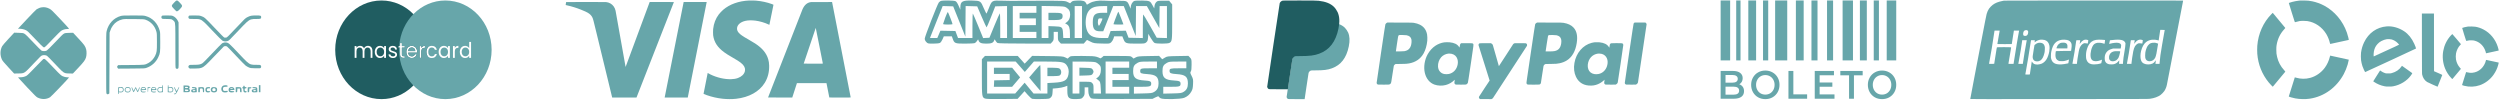 <svg xmlns="http://www.w3.org/2000/svg" width="2535" height="102" viewBox="0 0 2535 102" fill="none"><g clip-path="url(#clip0_34_25)"><path d="M122.348 16.231C115.357 18.16 109.961 23.952 108.159 31.457C107.652 33.577 107.643 34.419 107.643 64.1C107.643 90.869 107.69 94.618 108.027 94.982C108.722 95.72 109.463 95.803 110.186 95.225L110.862 94.685L110.993 63.909L111.124 33.133L111.725 31.364C112.541 28.946 113.067 27.902 114.465 25.919C116.689 22.764 120.18 20.498 124.103 19.65C125.895 19.262 127.631 19.214 136.086 19.313C145.142 19.42 146.099 19.476 147.544 19.986C153.109 21.952 157.182 26.508 158.683 32.445C159.059 33.963 159.134 35.498 159.134 42.622C159.134 52.053 159.012 52.907 157.257 56.644C155.915 59.509 153.1 62.522 150.482 63.897C146.765 65.857 147.122 65.816 132.746 65.93L119.786 66.034L119.26 66.742C118.604 67.635 118.603 67.948 119.279 68.866L119.823 69.604L133.29 69.516C146.578 69.429 146.765 69.42 148.548 68.788C153.982 66.862 158.148 63.078 160.532 57.91C162.428 53.794 162.484 53.307 162.484 42.622C162.484 34.262 162.428 32.922 162.015 31.361C159.96 23.64 154.733 18.175 147.544 16.221C145.649 15.708 144.71 15.668 134.894 15.682C125.257 15.696 124.112 15.746 122.348 16.231Z" fill="#67A6AA"></path><path d="M164.077 16.171C163.449 16.909 163.524 18.296 164.218 18.816C164.678 19.158 165.597 19.244 168.807 19.245C171.003 19.246 173.255 19.379 173.809 19.541C174.353 19.703 175.31 20.337 175.939 20.95C176.239 21.253 176.502 21.486 176.718 21.756C177.891 23.221 177.844 25.803 177.844 46.799C177.844 68.387 177.853 68.762 178.36 69.303C179.026 70.009 180.021 70.006 180.687 69.297C181.203 68.747 181.213 68.509 181.138 45.712L181.072 22.682L180.349 21.117C179.42 19.102 177.271 16.991 175.385 16.238C174.128 15.738 173.377 15.668 169.229 15.668C164.978 15.668 164.462 15.719 164.077 16.171Z" fill="#67A6AA"></path><path d="M176.382 2.826C173.52 5.868 173.529 5.942 176.541 9.155C178.718 11.48 178.897 11.606 179.704 11.44C180.314 11.315 181.13 10.645 182.557 9.101C185.297 6.137 185.286 5.845 182.424 2.802C179.525 -0.272 179.282 -0.271 176.382 2.826Z" fill="#67A6AA"></path><path d="M191.414 16.279C190.861 17.113 190.908 18.034 191.527 18.694C191.996 19.201 192.39 19.244 196.491 19.25C196.754 19.251 197.007 19.251 197.251 19.251C199.682 19.25 201.258 19.25 202.713 19.703C205.416 20.544 207.686 22.946 214.18 29.808C214.537 30.178 214.894 30.562 215.269 30.958C220.909 36.91 224.841 40.854 225.498 41.202C227.102 42.06 228.867 42.218 230.659 41.664C232.142 41.204 232.386 40.978 241.47 31.362L241.836 30.978C249.212 23.171 251.68 20.557 254.607 19.683C256.081 19.243 257.667 19.243 260.06 19.244H260.294C264.207 19.244 264.827 19.002 264.827 17.483C264.827 15.829 264.386 15.668 259.853 15.668C255.058 15.668 253.791 15.91 250.891 17.38C248.742 18.469 248.498 18.701 239.499 28.242C230.969 37.285 230.227 38.002 229.251 38.141C228.679 38.223 227.881 38.204 227.487 38.099C226.999 37.971 223.715 34.682 217.596 28.206C207.884 17.926 207.227 17.352 203.82 16.244C202.281 15.742 201.399 15.668 196.932 15.668C191.93 15.668 191.799 15.683 191.414 16.279Z" fill="#67A6AA"></path><path d="M227.074 43.186C226.539 43.327 225.723 43.642 225.263 43.888C224.813 44.133 220.308 48.7 215.269 54.037C209.085 60.586 205.735 63.943 204.946 64.363C202.854 65.486 201.446 65.719 196.782 65.723C192.709 65.726 192.315 65.77 191.687 66.296C190.767 67.073 190.776 68.239 191.715 69.035C192.409 69.615 192.587 69.63 197.336 69.502L197.608 69.495C200.545 69.417 202.422 69.367 204.149 68.786C207.189 67.757 209.751 65.062 216.827 57.587L217.212 57.187C222.176 51.943 226.53 47.449 226.877 47.2C227.665 46.642 229.261 46.614 230.19 47.142C230.575 47.359 234.666 51.577 239.274 56.515C243.891 61.454 248.339 65.986 249.155 66.588C249.972 67.189 251.426 68.008 252.383 68.407C253.988 69.082 254.467 69.142 258.971 69.244C263.325 69.342 263.879 69.304 264.33 68.873C264.977 68.249 264.968 66.974 264.311 66.276C263.842 65.776 263.447 65.726 259.994 65.723L259.656 65.722C257.423 65.722 255.94 65.721 254.551 65.31C251.773 64.486 249.437 62.006 242.38 54.546L241.854 53.992C232.226 43.813 231.738 43.385 229.214 43.074C228.566 42.995 227.609 43.046 227.074 43.186Z" fill="#67A6AA"></path><path d="M8.675 39.322C5.456 42.777 2.594 46.092 2.2 46.827C0.014 50.881 -0.071 56.052 1.984 60.465C2.538 61.652 4.058 63.479 8.516 68.291L14.324 74.569L18.716 74.48C18.97 74.475 19.214 74.471 19.439 74.467C21.212 74.436 22.385 74.415 23.465 74.078C25.614 73.409 27.425 71.498 32.821 65.802C33.177 65.424 33.553 65.03 33.947 64.619C41.407 56.752 41.736 56.441 43.049 56.109C44.57 55.727 46.39 55.91 47.619 56.571C48.051 56.801 51.767 60.557 55.887 64.918C56.122 65.173 56.356 65.422 56.591 65.663C62.146 71.552 63.939 73.449 66.059 74.099C67.073 74.407 68.152 74.434 69.757 74.474L69.766 74.474C69.86 74.476 69.963 74.479 70.057 74.481L70.179 74.484L73.895 74.582L79.31 68.848C85.072 62.739 86.432 60.897 87.249 58.085C87.887 55.879 87.934 52.153 87.352 50.03C86.451 46.775 85.579 45.539 79.713 39.235L74.13 33.22L70.17 33.318C66.716 33.403 66.041 33.496 64.933 34.039C63.948 34.519 61.883 36.531 56.028 42.717C51.279 47.731 48.014 50.968 47.366 51.295C45.987 51.994 43.322 52.006 42.073 51.317C41.576 51.042 37.804 47.253 33.684 42.897C28.016 36.902 25.858 34.789 24.778 34.201C23.427 33.46 23.155 33.417 18.904 33.278L14.437 33.133L8.675 39.322Z" fill="#67A6AA"></path><path d="M42.337 7.419C40.704 7.65 38.696 8.423 37.11 9.433C36.51 9.816 32.005 14.408 27.107 19.637L18.201 29.144L19.618 29.146C21.927 29.15 24.273 29.664 26.206 30.589C27.867 31.388 28.599 32.081 35.628 39.497C39.813 43.919 43.548 47.662 43.923 47.812C44.299 47.963 44.88 48.017 45.209 47.931C45.547 47.845 49.131 44.278 53.176 40.003C57.221 35.728 61.115 31.841 61.819 31.365C63.621 30.162 66.042 29.419 68.172 29.419C69.439 29.419 69.955 29.318 69.955 29.071C69.955 28.88 65.976 24.51 61.115 19.362C53.382 11.175 52.05 9.876 50.464 9.009C47.733 7.508 45.199 7.013 42.337 7.419Z" fill="#67A6AA"></path><path fill-rule="evenodd" clip-rule="evenodd" d="M164.425 87.387V88.418L163.037 88.326C161.329 88.212 160.231 88.752 159.771 89.941C159.33 91.085 159.696 92.598 160.578 93.301C161.169 93.769 161.507 93.811 163.224 93.639L165.195 93.442V89.899C165.195 86.933 165.139 86.356 164.81 86.356C164.538 86.356 164.425 86.653 164.425 87.387ZM170.103 89.909V93.463L171.764 93.653C173.988 93.906 175.283 93.291 175.621 91.825C175.912 90.579 175.677 89.565 174.936 88.811C174.429 88.295 174.157 88.243 172.618 88.375L170.872 88.524V87.44C170.872 86.659 170.769 86.356 170.488 86.356C170.169 86.356 170.103 86.934 170.103 89.909ZM226.934 86.627C224.39 87.268 223.518 91.006 225.46 92.945C226.192 93.683 227.9 93.938 229.73 93.581C230.734 93.384 230.884 93.263 230.884 92.674C230.884 92.072 230.8 92.009 230.115 92.127C229.683 92.201 228.773 92.262 228.088 92.263C226.577 92.264 226.108 91.74 226.108 90.032C226.108 88.432 226.718 88.006 229.007 88.006C230.678 88.006 230.762 87.976 230.762 87.353C230.762 86.841 230.584 86.662 229.955 86.527C228.961 86.316 228.05 86.346 226.934 86.627ZM262.509 93.507H263.278H264.057V89.931V86.356H263.278H262.509V89.931V93.507ZM186.103 90.069V93.507H188.787C190.992 93.507 191.574 93.418 192.043 93.009C192.794 92.365 192.813 91.088 192.081 90.458C191.602 90.051 191.583 89.945 191.921 89.651C192.315 89.297 192.428 88.082 192.099 87.566C191.677 86.889 190.664 86.63 188.449 86.63H186.103V90.069ZM246.762 87.593C246.762 88.097 246.622 88.281 246.246 88.281C245.871 88.281 245.73 88.464 245.73 88.969C245.73 89.473 245.871 89.656 246.246 89.656C246.697 89.656 246.762 89.84 246.762 91.169C246.762 92.315 246.884 92.815 247.278 93.232C248.114 94.126 250.112 93.912 250.112 92.927C250.112 92.519 249.925 92.407 249.24 92.407C248.273 92.407 248.048 92.077 248.048 90.613C248.048 89.744 248.114 89.684 249.024 89.604C249.793 89.536 249.99 89.406 249.99 88.969C249.99 88.531 249.793 88.401 249.024 88.333C248.189 88.26 248.048 88.153 248.048 87.577C248.048 87.044 247.917 86.906 247.41 86.906C246.894 86.906 246.762 87.043 246.762 87.593ZM190.626 88.693C190.626 89.17 190.42 89.254 189.134 89.326C187.689 89.406 187.651 89.39 187.651 88.693C187.651 87.997 187.689 87.981 189.134 88.061C190.42 88.132 190.626 88.217 190.626 88.693ZM119.879 88.533C119.822 88.596 119.766 90.174 119.766 92.04C119.766 94.872 119.832 95.432 120.16 95.432C120.423 95.432 120.545 95.144 120.545 94.489V93.547L121.896 93.681C123.754 93.865 124.974 93.198 125.293 91.825C125.584 90.577 125.35 89.56 124.608 88.823C124.102 88.326 123.764 88.262 122.009 88.335C120.902 88.381 119.944 88.47 119.879 88.533ZM127.236 89.085C125.725 90.689 126.513 93.334 128.597 93.687C129.929 93.914 131.299 93.586 131.9 92.892C132.416 92.302 132.604 90.506 132.256 89.531C132.003 88.816 130.736 88.281 129.31 88.281C128.193 88.281 127.874 88.405 127.236 89.085ZM133.392 88.435C133.129 88.711 135.081 93.507 135.447 93.507C135.644 93.507 136.198 92.61 136.676 91.513L137.549 89.519L138.403 91.517C138.966 92.83 139.388 93.49 139.632 93.44C140.027 93.364 141.659 89.641 141.688 88.762C141.725 87.795 141.237 88.32 140.665 89.862C140.618 89.983 140.58 90.098 140.533 90.208C140.064 91.48 139.848 92.079 139.623 92.079C139.426 92.08 139.22 91.61 138.844 90.722L138.835 90.706L138.825 90.69C138.797 90.613 138.76 90.533 138.732 90.45C138.253 89.338 137.737 88.383 137.587 88.329C137.436 88.276 136.949 89.109 136.508 90.182C136.057 91.254 135.607 92.132 135.503 92.132C135.4 92.132 135.062 91.393 134.743 90.49C134.18 88.896 133.673 88.129 133.392 88.435ZM143.827 88.569C143.039 88.905 142.401 90.559 142.626 91.679C142.851 92.813 143.396 93.434 144.343 93.657C145.422 93.909 147.9 93.545 147.9 93.134C147.9 92.895 147.403 92.832 146.126 92.908C144.578 93.001 144.278 92.939 143.799 92.436C143.499 92.117 143.255 91.733 143.255 91.582C143.255 91.418 144.249 91.306 145.713 91.306C147.966 91.306 148.163 91.264 148.163 90.769C148.163 89.881 147.628 88.91 146.961 88.586C146.211 88.223 144.653 88.215 143.827 88.569ZM149.711 90.963C149.711 92.477 149.814 93.507 149.964 93.507C150.115 93.507 150.227 92.646 150.227 91.473C150.227 89.266 150.33 89.106 151.794 89.106C152.292 89.106 152.545 88.965 152.545 88.701C152.545 88.386 152.235 88.31 151.128 88.357L149.711 88.418V90.963ZM153.85 89.052C153.211 89.731 153.071 90.113 153.071 91.079C153.08 92.359 153.38 92.956 154.272 93.462C155.257 94.017 158.232 93.76 158.232 93.12C158.232 92.899 157.688 92.834 156.468 92.907C155.069 92.991 154.619 92.918 154.272 92.553C153.333 91.549 153.699 91.306 156.167 91.306H158.485V90.512C158.485 89.164 157.744 88.489 156.092 88.343C154.741 88.224 154.581 88.274 153.85 89.052ZM176.465 88.463C176.372 88.563 176.822 89.691 177.46 90.969C178.098 92.248 178.624 93.446 178.624 93.633C178.624 94.195 177.723 94.882 176.982 94.882C176.184 94.882 176.071 95.318 176.813 95.568C177.92 95.944 178.689 95.132 180.219 91.994C181.711 88.937 181.927 88.281 181.458 88.281C181.317 88.281 180.763 89.209 180.238 90.344C179.712 91.478 179.215 92.406 179.14 92.404C179.065 92.403 178.539 91.475 177.976 90.341C176.953 88.302 176.803 88.109 176.465 88.463ZM194.624 88.831C194.624 89.294 194.793 89.382 195.722 89.385C197.186 89.39 197.974 89.64 197.974 90.101C197.974 90.385 197.561 90.481 196.341 90.481C194.22 90.481 193.451 91.254 194.014 92.818C194.277 93.563 195.328 93.801 197.486 93.609L199.522 93.428V91.473C199.522 90.398 199.438 89.382 199.325 89.216C198.931 88.585 197.955 88.281 196.313 88.281C194.793 88.281 194.624 88.337 194.624 88.831ZM201.193 88.525C201.127 88.593 201.071 89.741 201.071 91.077V93.507H201.85H202.628V91.748C202.628 89.823 202.75 89.656 204.271 89.656C205.444 89.656 205.725 90.089 205.725 91.912C205.725 93.43 205.753 93.507 206.363 93.507C207.001 93.507 207.011 93.461 207.011 91.444C207.011 88.523 206.739 88.269 203.642 88.345C202.356 88.376 201.258 88.457 201.193 88.525ZM209.46 88.613C208.597 89.142 208.315 89.736 208.306 91.07C208.296 92.713 208.878 93.494 210.239 93.688C211.581 93.878 213.054 93.465 213.158 92.871C213.233 92.476 213.007 92.407 211.675 92.407C210.23 92.407 210.079 92.349 209.854 91.719C209.31 90.207 210.436 89.2 212.238 89.574C212.867 89.703 212.951 89.638 212.951 89.001C212.951 88.307 212.895 88.281 211.468 88.289C210.652 88.294 209.751 88.439 209.46 88.613ZM215.109 88.539C214.349 88.886 213.721 89.904 213.721 90.799C213.721 92.941 215.091 93.963 217.596 93.69C219.407 93.492 220.177 92.668 220.177 90.927C220.177 89.188 219.36 88.467 217.268 88.365C216.376 88.322 215.41 88.4 215.109 88.539ZM232.545 89.085C231.945 89.729 231.794 90.129 231.794 91.096C231.794 93.232 233.043 94.001 235.933 93.643C237.19 93.487 237.472 93.361 237.472 92.941C237.472 92.493 237.219 92.42 235.473 92.349C233.812 92.283 233.456 92.188 233.39 91.788C233.315 91.359 233.549 91.306 235.511 91.306C237.716 91.306 237.725 91.304 237.725 90.598C237.725 90.181 237.416 89.557 236.975 89.085C236.318 88.386 236.027 88.281 234.76 88.281C233.493 88.281 233.202 88.386 232.545 89.085ZM239.02 90.961V93.507H239.78C240.541 93.507 240.541 93.505 240.616 91.65L240.7 89.794H241.986H243.281L243.356 91.65C243.431 93.505 243.431 93.507 244.191 93.507H244.951V91.569C244.951 89.886 244.876 89.544 244.332 88.965C243.75 88.349 243.534 88.304 241.357 88.357L239.02 88.415V90.961ZM251.267 88.52C251.201 88.59 251.145 89.741 251.145 91.077V93.507H251.914C252.674 93.507 252.674 93.505 252.749 91.65L252.824 89.794L253.857 89.656C254.673 89.547 254.889 89.404 254.889 88.969C254.889 88.474 254.72 88.417 253.144 88.406C252.177 88.399 251.332 88.45 251.267 88.52ZM256.053 88.831C256.053 89.294 256.231 89.382 257.151 89.385C258.624 89.39 259.412 89.64 259.412 90.101C259.412 90.385 258.99 90.481 257.77 90.481C255.649 90.481 254.88 91.254 255.443 92.818C255.715 93.563 256.756 93.801 258.924 93.609L260.961 93.428L260.951 91.473C260.951 90.398 260.867 89.382 260.763 89.216C260.36 88.585 259.384 88.281 257.751 88.281C256.222 88.281 256.053 88.337 256.053 88.831ZM147.168 89.72C147.571 90.397 147.365 90.481 145.291 90.481H143.198L143.583 89.862C144.212 88.847 146.596 88.752 147.168 89.72ZM157.387 89.452C157.566 89.601 157.716 89.894 157.716 90.102C157.716 90.391 157.247 90.481 155.773 90.481C154.713 90.481 153.84 90.389 153.84 90.275C153.868 89.136 156.336 88.563 157.387 89.452ZM124.205 89.561C124.843 90.183 124.815 91.705 124.149 92.42C123.707 92.881 123.351 92.969 122.14 92.901L120.676 92.819L120.592 91.195C120.536 90.081 120.62 89.498 120.855 89.342C121.465 88.929 123.698 89.075 124.205 89.561ZM131.046 89.322C131.609 89.706 131.909 90.974 131.618 91.782C131.262 92.774 130.961 92.947 129.573 92.953C127.987 92.958 127.255 92.377 127.255 91.106C127.255 89.646 127.846 89.105 129.422 89.11C130.145 89.113 130.877 89.208 131.046 89.322ZM164.425 90.862C164.425 92.835 164.303 92.946 162.183 92.953C160.944 92.957 160.296 92.272 160.296 90.97C160.296 89.685 161.094 89.106 162.877 89.106H164.425V90.862ZM174.532 89.561C175.18 90.183 175.152 91.705 174.476 92.42C174.044 92.881 173.678 92.969 172.477 92.901L171.004 92.819L170.929 91.195C170.872 90.081 170.957 89.498 171.182 89.342C171.792 88.929 174.025 89.075 174.532 89.561ZM218.056 89.809C218.685 90.281 218.835 91.529 218.319 92.077C218.15 92.258 217.531 92.407 216.949 92.407C215.71 92.407 215.269 92.035 215.269 90.992C215.269 90.158 216.076 89.381 216.949 89.381C217.24 89.381 217.737 89.574 218.056 89.809ZM235.773 89.548C236.609 89.892 236.13 90.206 234.76 90.206C233.446 90.206 232.902 89.89 233.662 89.563C234.131 89.362 235.295 89.354 235.773 89.548ZM190.964 91.411C191.095 92.135 190.579 92.397 189.012 92.403C187.67 92.407 187.651 92.397 187.651 91.568V90.73L189.265 90.812C190.598 90.88 190.889 90.982 190.964 91.411ZM197.664 91.483C198.443 91.704 198.265 92.181 197.317 92.464C196.36 92.747 195.393 92.517 195.393 92.009C195.393 91.44 196.566 91.169 197.664 91.483ZM259.093 91.483C259.872 91.704 259.703 92.181 258.746 92.464C257.798 92.746 256.832 92.517 256.832 92.012C256.832 91.385 257.892 91.138 259.093 91.483Z" fill="#67A6AA"></path><path d="M43.886 59.87C43.67 59.953 40.066 63.629 35.881 68.04C30.635 73.568 27.857 76.289 26.956 76.799C25.08 77.855 22.931 78.38 20.472 78.38C19.29 78.38 18.332 78.477 18.332 78.595C18.332 78.713 22.424 83.151 27.426 88.457C34.895 96.372 36.791 98.239 37.983 98.849C42.196 101.007 46.982 100.911 50.783 98.594C51.928 97.889 69.955 79.091 69.955 78.591C69.955 78.475 69.279 78.38 68.463 78.38C67.637 78.38 66.295 78.195 65.488 77.97C62.372 77.106 61.715 76.554 53.823 68.191C49.704 63.83 46.006 60.13 45.612 59.969C44.824 59.654 44.486 59.635 43.886 59.87Z" fill="#67A6AA"></path><path fill-rule="evenodd" clip-rule="evenodd" d="M433.705 48.378C433.451 48.689 433.235 49.035 433.038 49.417C432.579 50.334 432.344 51.41 432.344 52.647C432.344 53.898 432.579 54.989 433.038 55.92C433.151 56.142 433.273 56.353 433.404 56.551C430.599 81.312 410.817 100.5 386.821 100.5C360.912 100.5 339.9 78.114 339.9 50.5C339.9 22.886 360.912 0.5 386.821 0.5C412.074 0.5 432.663 21.748 433.705 48.378ZM407.523 55.375V48.326H410.451V46.69H407.523V43.678H405.655V46.69H404.201V48.326H405.655V55.375C405.655 56.539 405.918 57.375 406.434 57.884C406.95 58.393 407.729 58.648 408.771 58.648H410.451V56.968H409.071C408.499 56.968 408.095 56.851 407.87 56.619C407.635 56.371 407.523 55.957 407.523 55.375ZM375.438 47.061C374.753 46.668 373.974 46.471 373.102 46.471C372.219 46.471 371.412 46.704 370.69 47.17C369.967 47.635 369.442 48.29 369.132 49.134C368.775 48.261 368.241 47.599 367.518 47.148C366.795 46.697 365.96 46.471 365.012 46.471C364.262 46.471 363.577 46.639 362.948 46.973C362.338 47.308 361.841 47.788 361.475 48.414V46.69H359.607V58.648H361.475V52.058C361.475 50.807 361.756 49.854 362.338 49.199C362.91 48.53 363.68 48.195 364.646 48.195C365.585 48.195 366.336 48.516 366.88 49.156C367.443 49.781 367.715 50.69 367.715 51.883V58.648H369.564V52.058C369.564 50.807 369.845 49.854 370.418 49.199C370.999 48.53 371.769 48.195 372.736 48.195C373.674 48.195 374.425 48.516 374.969 49.156C375.532 49.781 375.804 50.69 375.804 51.883V58.648H377.653V51.6C377.653 50.494 377.456 49.556 377.052 48.785C376.658 48.014 376.123 47.439 375.438 47.061ZM380.712 49.417C380.243 50.334 380.008 51.403 380.008 52.625C380.008 53.833 380.243 54.909 380.712 55.855C381.172 56.8 381.81 57.535 382.608 58.059C383.415 58.583 384.316 58.844 385.32 58.844C386.286 58.844 387.131 58.619 387.854 58.168C388.595 57.702 389.149 57.12 389.515 56.422V58.648H391.401V46.69H389.515V48.872C389.158 48.188 388.623 47.621 387.891 47.17C387.169 46.719 386.314 46.493 385.339 46.493C384.334 46.493 383.434 46.748 382.608 47.257C381.81 47.766 381.172 48.486 380.712 49.417ZM388.998 50.29C389.346 50.959 389.515 51.745 389.515 52.647C389.515 53.549 389.346 54.342 388.998 55.026C388.661 55.695 388.191 56.211 387.61 56.575C387.037 56.924 386.399 57.099 385.705 57.099C385.01 57.099 384.372 56.924 383.799 56.575C383.227 56.211 382.767 55.695 382.429 55.026C382.082 54.342 381.913 53.542 381.913 52.625C381.913 51.723 382.082 50.938 382.429 50.269C382.767 49.599 383.227 49.09 383.799 48.741C384.372 48.392 385.01 48.217 385.705 48.217C386.399 48.217 387.037 48.399 387.61 48.763C388.191 49.112 388.661 49.621 388.998 50.29ZM398.523 58.844C397.66 58.844 396.891 58.692 396.205 58.386C395.52 58.066 394.985 57.63 394.591 57.077C394.188 56.51 393.972 55.862 393.934 55.135H395.858C395.915 55.731 396.168 56.218 396.637 56.597C397.116 56.975 397.735 57.164 398.495 57.164C399.208 57.164 399.771 56.997 400.175 56.662C400.588 56.328 400.794 55.906 400.794 55.397C400.794 54.873 400.569 54.487 400.137 54.24C399.696 53.978 399.021 53.724 398.11 53.476C397.275 53.243 396.59 53.011 396.065 52.778C395.539 52.531 395.089 52.174 394.713 51.709C394.338 51.229 394.16 50.603 394.16 49.832C394.16 49.221 394.329 48.661 394.666 48.152C395.014 47.643 395.492 47.243 396.121 46.952C396.75 46.646 397.472 46.493 398.27 46.493C399.518 46.493 400.522 46.828 401.282 47.497C402.052 48.166 402.455 49.083 402.512 50.247H400.644C400.607 49.621 400.372 49.119 399.931 48.741C399.509 48.363 398.936 48.174 398.214 48.174C397.547 48.174 397.012 48.326 396.618 48.632C396.215 48.937 396.018 49.337 396.018 49.832C396.018 50.225 396.14 50.552 396.365 50.814C396.618 51.061 396.919 51.265 397.266 51.425C397.641 51.571 398.148 51.738 398.786 51.927C399.593 52.16 400.25 52.392 400.747 52.625C401.254 52.843 401.686 53.178 402.042 53.629C402.408 54.08 402.605 54.669 402.615 55.397C402.615 56.051 402.446 56.64 402.099 57.164C401.761 57.688 401.273 58.102 400.644 58.408C400.034 58.699 399.321 58.844 398.523 58.844ZM422.941 52.211C422.941 52.589 422.922 52.989 422.885 53.411H413.913C413.979 54.589 414.354 55.513 415.039 56.182C415.734 56.837 416.579 57.164 417.554 57.164C418.362 57.164 419.028 56.968 419.563 56.575C420.107 56.168 420.492 55.629 420.708 54.96H422.716C422.415 56.109 421.815 57.048 420.914 57.775C420.013 58.488 418.896 58.844 417.554 58.844C416.494 58.844 415.537 58.59 414.692 58.081C413.857 57.572 413.2 56.851 412.722 55.92C412.243 54.975 412.008 53.884 412.008 52.647C412.008 51.41 412.243 50.327 412.703 49.396C413.172 48.465 413.819 47.752 414.645 47.257C415.499 46.748 416.466 46.493 417.554 46.493C418.624 46.493 419.563 46.741 420.379 47.235C421.205 47.73 421.834 48.414 422.265 49.286C422.716 50.145 422.941 51.12 422.941 52.211ZM421.017 51.796C421.017 51.039 420.858 50.392 420.548 49.854C420.229 49.301 419.807 48.886 419.253 48.61C418.727 48.319 418.127 48.174 417.479 48.174C416.532 48.174 415.725 48.494 415.058 49.134C414.401 49.774 414.026 50.661 413.932 51.796H421.017ZM428.656 47.039C428.055 47.417 427.596 47.948 427.267 48.632V46.69H425.4V58.648H427.267V52.145C427.267 49.73 428.309 48.523 430.401 48.523H430.889V46.471C430.017 46.471 429.275 46.661 428.656 47.039Z" fill="#205D61"></path><path fill-rule="evenodd" clip-rule="evenodd" d="M404.697 48.326C404.669 49.047 404.66 49.772 404.66 50.5C404.66 78.114 425.662 100.5 451.581 100.5C477.49 100.5 498.502 78.114 498.502 50.5C498.502 22.886 477.49 0.5 451.581 0.5C426.863 0.5 406.621 20.856 404.791 46.69H405.654V43.678H407.512V46.69H410.45V48.326H407.512V55.375C407.512 55.957 407.634 56.371 407.869 56.619C408.094 56.851 408.498 56.968 409.07 56.968H410.45V58.648H408.77C407.728 58.648 406.949 58.393 406.433 57.884C405.917 57.375 405.654 56.539 405.654 55.375V48.326H404.697ZM466.961 49.417C466.492 50.334 466.257 51.403 466.257 52.625C466.257 53.833 466.492 54.909 466.961 55.855C467.421 56.8 468.059 57.535 468.866 58.059C469.683 58.583 470.593 58.844 471.588 58.844C472.554 58.844 473.399 58.619 474.121 58.168C474.844 57.702 475.398 57.113 475.764 56.4V58.648H477.65V42.5H475.764V48.828C475.369 48.13 474.797 47.57 474.046 47.148C473.296 46.712 472.479 46.493 471.606 46.493C470.593 46.493 469.683 46.748 468.866 47.257C468.059 47.766 467.421 48.486 466.961 49.417ZM475.248 50.29C475.595 50.959 475.764 51.745 475.764 52.647C475.764 53.549 475.595 54.342 475.248 55.026C474.91 55.695 474.45 56.211 473.859 56.575C473.286 56.924 472.648 57.099 471.954 57.099C471.259 57.099 470.621 56.924 470.049 56.575C469.476 56.211 469.016 55.695 468.679 55.026C468.341 54.342 468.162 53.542 468.162 52.625C468.162 51.723 468.341 50.938 468.679 50.269C469.016 49.599 469.476 49.09 470.049 48.741C470.621 48.392 471.259 48.217 471.954 48.217C472.648 48.217 473.286 48.399 473.859 48.763C474.45 49.112 474.91 49.621 475.248 50.29ZM422.94 52.211C422.94 52.589 422.921 52.989 422.884 53.411H413.913C413.978 54.589 414.354 55.513 415.039 56.182C415.733 56.837 416.578 57.164 417.554 57.164C418.361 57.164 419.027 56.968 419.562 56.575C420.106 56.168 420.491 55.629 420.707 54.96H422.715C422.415 56.109 421.814 57.048 420.913 57.775C420.012 58.488 418.896 58.844 417.554 58.844C416.493 58.844 415.536 58.59 414.691 58.081C413.856 57.572 413.199 56.851 412.721 55.92C412.242 54.975 412.008 53.884 412.008 52.647C412.008 51.41 412.242 50.327 412.702 49.396C413.171 48.465 413.819 47.752 414.644 47.257C415.498 46.748 416.465 46.493 417.554 46.493C418.623 46.493 419.562 46.741 420.378 47.235C421.204 47.73 421.833 48.414 422.264 49.286C422.715 50.145 422.94 51.12 422.94 52.211ZM421.016 51.796C421.016 51.039 420.857 50.392 420.547 49.854C420.228 49.301 419.806 48.886 419.252 48.61C418.727 48.319 418.126 48.174 417.478 48.174C416.531 48.174 415.724 48.494 415.057 49.134C414.4 49.774 414.025 50.661 413.931 51.796H421.016ZM428.655 47.039C428.054 47.417 427.595 47.948 427.266 48.632V46.69H425.399V58.648H427.266V52.145C427.266 49.73 428.308 48.523 430.4 48.523H430.888V46.471C430.016 46.471 429.274 46.661 428.655 47.039ZM432.343 52.647C432.343 51.41 432.578 50.334 433.037 49.417C433.507 48.486 434.145 47.766 434.971 47.257C435.796 46.748 436.744 46.493 437.814 46.493C439.193 46.493 440.329 46.85 441.211 47.563C442.112 48.276 442.703 49.265 442.994 50.53H440.986C440.798 49.803 440.423 49.228 439.86 48.806C439.315 48.385 438.63 48.174 437.814 48.174C436.744 48.174 435.89 48.566 435.233 49.352C434.576 50.123 434.248 51.221 434.248 52.647C434.248 54.087 434.576 55.2 435.233 55.986C435.89 56.771 436.744 57.164 437.814 57.164C438.63 57.164 439.315 56.961 439.86 56.553C440.404 56.146 440.779 55.564 440.986 54.807H442.994C442.694 56.029 442.093 57.011 441.192 57.753C440.291 58.481 439.165 58.844 437.814 58.844C436.744 58.844 435.796 58.59 434.971 58.081C434.145 57.572 433.507 56.851 433.037 55.92C432.578 54.989 432.343 53.898 432.343 52.647ZM445.481 49.417C445.012 50.334 444.786 51.403 444.786 52.625C444.786 53.833 445.012 54.909 445.481 55.855C445.941 56.8 446.579 57.535 447.386 58.059C448.193 58.583 449.094 58.844 450.088 58.844C451.055 58.844 451.9 58.619 452.622 58.168C453.364 57.702 453.917 57.12 454.283 56.422V58.648H456.169V46.69H454.283V48.872C453.927 48.188 453.392 47.621 452.669 47.17C451.947 46.719 451.093 46.493 450.107 46.493C449.113 46.493 448.202 46.748 447.386 47.257C446.579 47.766 445.941 48.486 445.481 49.417ZM453.777 50.29C454.114 50.959 454.283 51.745 454.283 52.647C454.283 53.549 454.114 54.342 453.777 55.026C453.429 55.695 452.969 56.211 452.378 56.575C451.806 56.924 451.177 57.099 450.473 57.099C449.779 57.099 449.15 56.924 448.568 56.575C447.996 56.211 447.545 55.695 447.198 55.026C446.86 54.342 446.691 53.542 446.691 52.625C446.691 51.723 446.86 50.938 447.198 50.269C447.545 49.599 447.996 49.09 448.568 48.741C449.15 48.392 449.779 48.217 450.473 48.217C451.177 48.217 451.806 48.399 452.378 48.763C452.969 49.112 453.429 49.621 453.777 50.29ZM461.181 48.632C461.509 47.948 461.978 47.417 462.579 47.039C463.189 46.661 463.93 46.471 464.803 46.471V48.523H464.315C462.222 48.523 461.181 49.73 461.181 52.145V58.648H459.323V46.69H461.181V48.632Z" fill="#67A6AA"></path><path fill-rule="evenodd" clip-rule="evenodd" d="M759.736 0.511C749.126 0.989 739.986 4.24 733.326 9.904C732.076 10.965 729.697 13.481 728.777 14.716C725.607 18.961 723.786 23.715 723.126 29.461C722.986 30.626 722.986 34.725 723.126 35.752C724.046 42.654 727.506 47.997 734.306 52.98C736.576 54.639 738.367 55.762 743.507 58.75C745.427 59.864 747.457 61.069 748.027 61.429C752.497 64.26 754.616 66.502 755.306 69.124C755.546 70.009 755.546 71.369 755.306 72.31C754.556 75.283 751.986 77.755 748.216 79.121C746.146 79.868 743.956 80.239 741.216 80.305C734.596 80.464 726.906 78.68 720.326 75.463C719.346 74.986 717.926 74.206 717.726 74.042C717.666 73.998 717.606 73.982 717.586 74.007C717.486 74.101 713.347 95.089 713.397 95.147C713.517 95.257 715.246 95.957 716.726 96.487C721.676 98.255 727.366 99.548 732.716 100.12C737.316 100.612 742.166 100.627 746.416 100.161C759.526 98.729 769.986 92.889 775.476 83.951C778.586 78.875 780.076 73.071 779.926 66.591C779.866 64.002 779.586 62.103 778.946 59.965C777.106 53.841 773.016 48.91 765.866 44.189C764.226 43.112 762.286 41.948 758.936 40.039C755.136 37.88 753.716 37.011 752.236 35.956C750.786 34.927 750.006 34.26 749.236 33.407C747.906 31.916 747.336 30.574 747.336 28.971C747.336 25.42 750.596 22.378 755.686 21.181C758.446 20.53 762.207 20.438 766.017 20.929C770.377 21.491 775.396 22.949 779.196 24.759C779.706 25.007 780.137 25.2 780.147 25.188C780.157 25.176 781.086 20.646 782.206 15.121C783.316 9.596 784.257 5.011 784.277 4.932C784.337 4.758 784.107 4.646 782.517 4.06C777.907 2.362 772.206 1.128 767.046 0.708C766.456 0.66 765.777 0.603 765.517 0.581C764.937 0.53 760.506 0.476 759.736 0.511ZM574.044 2.114C573.997 2.277 573.547 5.065 573.575 5.089C573.584 5.101 574.11 5.225 574.739 5.364C579.637 6.449 584.705 8.016 589.153 9.821C593.066 11.409 594.474 12.043 595.825 12.819C598.255 14.214 599.86 15.865 600.752 17.88C601.484 19.532 601.437 19.36 605.594 36.487C607.302 43.519 608.831 49.824 608.991 50.498C609.291 51.712 616.02 79.412 616.724 82.317C616.921 83.149 617.906 87.22 618.919 91.365L620.749 98.901L633.066 98.901L645.406 98.901L664.346 50.528C674.766 23.923 683.306 2.123 683.326 2.084C683.336 2.043 678.066 2.012 671.056 2.012H658.777L658.647 2.359C658.567 2.55 653.106 17.32 646.486 35.18C639.886 53.04 634.436 67.708 634.406 67.776C634.356 67.862 634.336 67.867 634.336 67.793C634.326 67.583 624.381 11.753 624.193 10.886C623.48 7.607 621.584 4.954 618.863 3.446C617.521 2.702 616.142 2.275 614.518 2.098C613.28 1.963 574.091 1.979 574.044 2.114ZM693.186 2.237C693.156 2.36 688.846 24.041 683.596 50.416C678.346 76.791 674.037 98.49 674.017 98.636L673.966 98.901H685.676H697.387L706.956 50.681C712.206 24.16 716.526 2.36 716.546 2.237L716.576 2.012H704.897H693.226L693.186 2.237ZM822.446 2.106C818.566 2.535 815.726 4.937 813.706 9.487C813.456 10.047 779.416 97.203 778.826 98.799C778.786 98.881 781.276 98.901 791.076 98.901H803.356L804.286 96.022C804.806 94.438 805.877 91.148 806.647 88.711L808.086 84.281L823.076 84.279C831.316 84.279 838.056 84.287 838.056 84.299C838.056 84.31 838.706 87.591 839.496 91.59L840.926 98.861L851.786 98.881C862.106 98.901 862.646 98.895 862.596 98.759C862.556 98.604 843.726 2.12 843.726 2.053C843.726 1.98 823.106 2.031 822.446 2.106ZM830.786 46.324C832.766 56.204 834.376 64.356 834.376 64.439C834.376 64.585 834.057 64.59 824.647 64.59C816.897 64.59 814.926 64.569 814.956 64.488C815.416 63.015 827.146 28.24 827.166 28.289C827.176 28.327 828.806 36.443 830.786 46.324Z" fill="#67A6AA"></path><path fill-rule="evenodd" clip-rule="evenodd" d="M953.888 1.003C953.308 1.26 952.438 1.947 951.958 2.531C950.518 4.265 937.688 37.198 937.688 39.141C937.688 40.344 938.178 41.45 939.228 42.577C940.748 44.2 940.908 44.238 946.278 44.23C949.548 44.225 952.308 43.938 953.088 43.519C953.868 43.112 954.968 41.563 955.718 39.833L957.028 36.848H961.098H965.177L966.088 39.4C967.708 43.957 968.438 44.238 978.378 44.238C983.148 44.238 987.667 43.989 988.417 43.684C989.167 43.379 990.227 42.33 990.787 41.353C991.727 39.696 991.818 39.655 992.148 40.755C992.928 43.389 994.878 44.238 1000.15 44.238C1005.41 44.238 1007.35 43.389 1008.14 40.755C1008.47 39.65 1008.55 39.684 1009.47 41.302C1010.01 42.252 1010.9 43.285 1011.45 43.599C1012.07 43.957 1022.27 44.172 1038.92 44.178L1065.39 44.188L1066.92 42.552C1068.34 41.036 1068.45 40.596 1068.45 36.608V32.3H1070.57H1072.71V36.608C1072.71 40.596 1072.82 41.036 1074.23 42.552L1075.76 44.189H1087.35H1098.94L1100.58 42.321L1102.21 40.453L1105.66 42.195C1108.96 43.855 1109.5 43.947 1117.12 44.146C1125.04 44.353 1125.13 44.341 1126.73 42.911C1127.61 42.117 1128.65 40.428 1129.04 39.158L1129.75 36.848H1133.91H1138.06L1139.21 39.718C1140.92 43.959 1141.72 44.238 1152.12 44.238C1160.62 44.238 1160.94 44.196 1162.38 42.868C1163.64 41.708 1163.91 40.949 1164.14 37.895L1164.41 34.291L1166.9 38.594C1168.34 41.053 1170 43.185 1170.79 43.568C1172.61 44.458 1183.85 44.452 1185.68 43.559C1188.46 42.205 1188.59 41.248 1188.59 22.105V4.464L1187.04 2.607L1185.49 0.75H1179.61C1173.99 0.75 1173.67 0.815 1172.35 2.227C1171.47 3.163 1170.85 4.586 1170.67 6.116L1170.37 8.527L1168.86 5.729C1166.25 0.894 1166 0.775 1158.37 0.567C1154.52 0.462 1151.03 0.638 1150.18 0.979C1148.31 1.74 1146.61 4.731 1146.58 7.288C1146.55 9.276 1146.55 9.275 1145.34 6.264C1143.16 0.867 1142.91 0.739 1134.49 0.824C1130.47 0.865 1126.71 0.923 1126.13 0.952C1125.55 0.982 1122.72 0.86 1119.87 0.681C1113.5 0.282 1108.46 1.14 1104.82 3.242L1102.12 4.805L1101.25 3.199C1100.03 0.926 1098.13 0.348 1092.55 0.563C1088.35 0.724 1087.49 0.93 1086.39 2.04L1085.11 3.328L1082.49 2.04C1079.88 0.752 1079.84 0.75 1052.77 0.767C1037.86 0.776 1025.18 0.823 1024.59 0.87C1024.01 0.917 1020.07 0.836 1015.83 0.69C1005.94 0.35 1005.75 0.454 1002.86 7.911C1001.71 10.851 1000.62 13.461 1000.41 13.711C1000.2 13.961 998.998 11.725 997.728 8.742C994.358 0.77 994.378 0.79 985.618 0.559C975.788 0.3 973.857 1.428 973.807 7.457L973.797 9.846L972.037 5.86C970.817 3.074 969.848 1.663 968.848 1.17C967.218 0.376 955.628 0.247 953.888 1.003ZM972.708 21.784L978.878 37.132L979.018 21.623L979.157 6.114L985.028 6.274L990.888 6.435L995.458 17.094C997.978 22.956 1000.2 27.753 1000.4 27.753C1000.61 27.753 1002.66 22.956 1004.98 17.094L1009.19 6.435L1015.17 6.274L1021.14 6.113V22.333V38.554H1017.69H1014.23V26.047C1014.23 19.169 1014.05 13.546 1013.83 13.552C1013.61 13.558 1011.15 19.122 1008.37 25.916L1003.29 38.269L1000.1 38.436L996.898 38.602L991.948 26.498C989.218 19.841 986.778 14.15 986.528 13.854C986.248 13.538 986.057 18.557 986.057 25.933V38.554L978.748 38.547L971.438 38.541L970.098 34.994L968.768 31.448L961.167 31.29L953.568 31.132L952.008 34.843L950.427 38.554H946.718H943.028L943.578 37.007C943.878 36.156 946.768 28.857 950.008 20.787L955.888 6.113L961.208 6.274L966.528 6.435L972.708 21.784ZM1050.91 9.562V12.972H1042.4H1033.9V15.815V18.657H1042.14H1050.38V22.068V25.479H1042.14H1033.9V28.89V32.3H1042.4H1050.91V35.427V38.554H1038.95H1026.99V22.352V6.151H1038.95H1050.91V9.562ZM1081.15 7.572C1084.1 9.423 1085.17 11.421 1085.12 14.942C1085.07 18.396 1083.86 20.965 1081.48 22.631L1080.01 23.667L1081.71 24.611C1084.05 25.902 1084.93 28.475 1084.93 33.988V38.554H1081.54H1078.16L1077.91 33.972C1077.55 27.343 1077.11 26.967 1069.24 26.7L1063.13 26.493V32.523V38.554H1059.68H1056.23V22.297V6.039L1067.79 6.237C1078.19 6.415 1079.53 6.549 1081.15 7.572ZM1097.16 22.352V38.554H1093.43H1089.72V22.352V6.151H1093.43H1097.16V22.352ZM1122.68 9.562V12.972H1118.14C1110.16 12.972 1108.12 14.936 1108.09 22.636C1108.07 29.547 1109.9 31.741 1115.66 31.723L1118.69 31.714L1123.74 18.941L1128.79 6.169L1134.15 6.16L1139.51 6.151L1145.58 21.332L1151.64 36.513L1151.79 21.332L1151.93 6.151H1157.43H1162.92L1169.24 17.325L1175.57 28.5L1175.72 17.325L1175.86 6.151H1179.56H1183.28V22.373V38.594L1178.1 38.432L1172.93 38.269L1166.27 26.478C1162.61 19.993 1159.44 14.685 1159.22 14.682C1159 14.68 1158.82 20.057 1158.82 26.632V38.585L1151.59 38.427L1144.34 38.269L1142.98 34.702L1141.61 31.134L1133.89 31.291L1126.18 31.448L1124.87 35.001L1123.57 38.554H1117.9C1107.87 38.554 1103.52 36.049 1101.66 29.18C1100.25 23.994 1100.77 16.822 1102.87 12.863C1105.43 8.007 1109.33 6.255 1117.76 6.189L1122.68 6.151V9.562ZM958.508 17.819C957.288 21.125 956.278 24.073 956.278 24.37C956.278 24.672 958.408 24.91 961.068 24.91C963.708 24.91 965.858 24.697 965.858 24.436C965.858 23.705 961.627 12.778 961.157 12.263C960.917 12.013 959.728 14.513 958.508 17.819ZM1133 13.88C1132.53 15.1 1131.45 17.885 1130.6 20.067C1129.75 22.25 1129.06 24.233 1129.06 24.473C1129.06 24.714 1131.33 24.91 1134.11 24.91C1136.88 24.91 1139.15 24.806 1139.15 24.679C1139.15 24.289 1134.37 12.217 1134.11 11.93C1133.97 11.782 1133.47 12.66 1133 13.88ZM1063.13 16.668V20.363H1068.75C1075.77 20.363 1077.46 19.582 1077.48 16.329C1077.5 13.515 1076.18 12.972 1069.34 12.972H1063.13V16.668ZM1117.89 18.904C1117.89 20.004 1114.94 26.047 1114.41 26.047C1113.49 26.047 1112.95 23.215 1113.39 20.695C1113.73 18.772 1113.87 18.657 1115.83 18.657C1116.96 18.657 1117.89 18.768 1117.89 18.904ZM997.177 58.406L995.618 60.068V78.047C995.618 97.727 995.747 98.589 998.688 99.893C999.768 100.374 1004.73 100.519 1016.02 100.4L1031.83 100.233L1035.37 96.342L1038.89 92.451L1042.11 96.154C1043.88 98.191 1045.95 100.025 1046.72 100.229C1047.48 100.434 1051.72 100.518 1056.14 100.417C1064.08 100.235 1064.19 100.214 1065.63 98.684C1066.83 97.393 1067.11 96.527 1067.29 93.472L1067.51 89.808L1072.1 89.415C1074.63 89.199 1077.95 88.557 1079.48 87.991L1082.28 86.959V91.906C1082.28 99.524 1083.68 100.769 1091.86 100.432C1096.57 100.238 1096.76 100.178 1098.27 98.376C1099.67 96.701 1099.82 96.132 1099.82 92.549V88.579H1101.67H1103.54V91.848C1103.54 95.66 1104.78 98.754 1106.72 99.784C1107.75 100.324 1115.13 100.458 1138.36 100.36L1168.66 100.233L1171.67 98.72C1174.04 97.534 1174.75 97.374 1174.97 97.979C1175.12 98.404 1176.02 99.176 1176.95 99.694C1179.34 101.014 1197.2 100.623 1200.78 99.172C1204.09 97.835 1206.4 95.792 1208.09 92.721C1209.28 90.537 1209.57 89.236 1209.74 85.208C1209.95 80.642 1209.86 80.128 1208.32 77.016C1206.81 73.973 1206.74 73.596 1207.46 72.484C1208.04 71.608 1208.26 69.719 1208.26 65.67C1208.26 60.199 1208.22 60.028 1206.65 58.356L1205.06 56.644L1194.3 56.836C1183.78 57.025 1183.49 57.062 1181.02 58.551L1178.49 60.073L1176.9 58.367L1175.3 56.661L1164.54 56.845C1154.88 57.01 1153.55 57.151 1151.6 58.213L1149.42 59.398L1147.98 58.071C1146.55 56.755 1146.43 56.745 1132.78 56.745H1119.03L1117.49 58.141C1116.59 58.943 1115.72 59.328 1115.45 59.046C1115.19 58.775 1113.67 58.147 1112.08 57.649C1109.82 56.942 1106.61 56.745 1097.36 56.745C1085.68 56.745 1085.51 56.763 1084.06 58.086L1082.61 59.428L1080.18 58.228C1077.92 57.11 1076.7 57.017 1062.18 56.848L1046.61 56.667L1042.83 60.609L1039.04 64.551L1035.53 60.648L1032.02 56.745H1015.38H998.728L997.177 58.406ZM1034.53 67.677L1039.16 72.946L1043.75 67.688L1048.33 62.429H1061.49C1076.37 62.429 1079.08 62.899 1081.42 65.875C1083.45 68.451 1084.13 71.731 1083.41 75.457C1082.26 81.504 1079.21 83.279 1069.05 83.829L1062.07 84.206V89.519V94.832L1055.03 94.824L1047.99 94.817L1043.49 89.34L1038.99 83.864L1034.18 89.362L1029.38 94.86L1015.16 94.846L1000.94 94.832V78.631V62.429L1015.42 62.419L1029.91 62.408L1034.53 67.677ZM1110.69 63.06C1111.85 63.403 1113.58 64.527 1114.54 65.558C1116.13 67.251 1116.29 67.752 1116.29 70.757C1116.29 74.455 1115.16 77.058 1112.85 78.677L1111.48 79.638L1113.29 80.954C1115.62 82.648 1115.83 83.27 1116.16 89.574L1116.44 94.832H1112.64H1108.85V90.259C1108.85 86.161 1108.72 85.54 1107.55 84.29C1106.32 82.977 1105.9 82.894 1100.37 82.894H1094.5V88.863V94.832H1091.04H1087.59V78.631V62.429L1098.09 62.433C1104.07 62.434 1109.49 62.705 1110.69 63.06ZM1145 65.556V68.683H1136.5H1127.99V71.809V74.936H1136.23H1144.47V78.062V81.189H1136.23H1127.99V84.6V88.01H1136.5H1145V91.421V94.832H1133.04H1121.08V78.631V62.429H1133.04H1145V65.556ZM1173.17 65.84V69.251H1165.31C1156.82 69.251 1156.17 69.46 1156.17 72.187C1156.17 74.341 1157.12 74.719 1163.59 75.153C1172.19 75.73 1174.77 77.909 1174.77 84.6C1174.77 88.717 1173.45 91.312 1170.46 93.114C1168.27 94.43 1167.53 94.535 1158.96 94.741L1149.79 94.961V91.486V88.01H1157.59C1166.03 88.01 1167.33 87.589 1167.33 84.836C1167.33 82.498 1166.16 81.948 1160.48 81.613C1151.64 81.092 1148.99 78.894 1148.99 72.093C1148.99 67.447 1149.96 65.654 1153.52 63.708C1155.66 62.537 1156.58 62.429 1164.52 62.429H1173.17V65.84ZM1202.95 65.84V69.251H1195.07C1186.77 69.251 1185.93 69.492 1185.93 71.882C1185.93 74.21 1187.1 74.735 1193.17 75.132C1202.01 75.71 1204.53 77.816 1204.53 84.609C1204.54 88.717 1203.22 91.313 1200.24 93.114C1198.05 94.43 1197.3 94.535 1188.72 94.741L1179.55 94.961V91.486V88.01H1187.49C1196.08 88.01 1197.09 87.68 1197.09 84.884C1197.09 82.495 1195.96 81.95 1190.24 81.613C1181.41 81.092 1178.76 78.894 1178.76 72.093C1178.76 67.447 1179.72 65.654 1183.29 63.708C1185.43 62.537 1186.36 62.429 1194.29 62.429H1202.95V65.84ZM1048.95 72.257L1043.55 78.576L1046.13 81.73C1047.55 83.465 1050.15 86.547 1051.91 88.579L1055.11 92.274L1055.14 79.057C1055.15 71.787 1054.99 65.862 1054.76 65.888C1054.55 65.915 1051.93 68.78 1048.95 72.257ZM1007.85 71.809V74.936H1015.83H1023.79V78.047V81.159L1015.96 81.316L1008.11 81.473L1007.95 84.742L1007.79 88.01H1017.04H1026.28L1030.34 83.245L1034.4 78.478L1030.36 73.581L1026.33 68.683H1017.09H1007.85V71.809ZM1062.07 72.946V77.21H1067.69C1070.78 77.21 1073.78 76.938 1074.36 76.606C1076.82 75.197 1076.58 70.597 1073.98 69.329C1073.25 68.974 1070.27 68.683 1067.37 68.683H1062.07V72.946ZM1094.5 72.662V76.739L1100.66 76.548C1106.39 76.371 1106.89 76.262 1107.84 75.015C1108.39 74.277 1108.85 73.218 1108.85 72.662C1108.85 72.106 1108.39 71.047 1107.84 70.309C1106.89 69.062 1106.39 68.953 1100.66 68.776L1094.5 68.585V72.662Z" fill="#67A6AA"></path><path fill-rule="evenodd" clip-rule="evenodd" d="M1317.59 22.82C1316.81 23.209 1316 24.09 1315.69 24.895C1315.57 25.225 1313.02 41.907 1310.03 61.967L1304.61 98.439L1304.9 99.13C1305.06 99.51 1305.42 99.974 1305.71 100.161C1306.2 100.488 1306.52 100.501 1314.55 100.5L1322.9 100.5L1324.81 87.599C1325.86 80.504 1326.79 74.413 1326.88 74.065C1327.07 73.225 1328.02 72.071 1328.84 71.679C1329.41 71.398 1329.95 71.362 1333.75 71.358C1342.21 71.347 1346.15 70.859 1350.53 69.276C1359.69 65.966 1365.26 58.762 1367.66 47.131C1368.87 41.277 1368.64 36.63 1366.95 32.885C1366.26 31.367 1364.79 29.22 1363.7 28.144C1360.72 25.199 1356.31 23.444 1350.16 22.746C1348.41 22.548 1344.97 22.498 1333.1 22.5C1318.96 22.502 1318.2 22.517 1317.59 22.82Z" fill="#67A6AA"></path><path fill-rule="evenodd" clip-rule="evenodd" d="M1299.79 0.869C1298.89 1.318 1297.96 2.335 1297.62 3.263C1297.47 3.644 1294.55 22.893 1291.12 46.038L1284.9 88.121L1285.23 88.919C1285.42 89.357 1285.83 89.892 1286.16 90.108C1286.73 90.486 1287.1 90.501 1296.31 90.5L1305.87 90.499L1308.08 75.614C1309.28 67.427 1310.35 60.4 1310.44 59.998C1310.68 59.029 1311.76 57.697 1312.69 57.245C1313.35 56.921 1313.97 56.88 1318.32 56.874C1328.04 56.862 1332.55 56.298 1337.57 54.472C1348.08 50.653 1354.47 42.341 1357.22 28.92C1358.61 22.166 1358.34 16.803 1356.41 12.482C1355.62 10.732 1353.94 8.254 1352.68 7.012C1349.27 3.614 1344.22 1.589 1337.15 0.784C1335.14 0.555 1331.19 0.498 1317.59 0.5C1301.36 0.502 1300.5 0.52 1299.79 0.869Z" fill="#205D61"></path><path fill-rule="evenodd" clip-rule="evenodd" d="M1404.77 24.707C1405.05 24.052 1405.61 23.438 1406.24 23.121L1406.74 22.863L1419.62 22.901C1431.02 22.934 1432.61 22.959 1433.46 23.116C1436.22 23.623 1438.01 24.169 1439.72 25.022C1443.75 27.029 1446.12 30.219 1447.05 34.871C1447.33 36.257 1447.43 39.517 1447.27 41.286C1446.78 46.181 1445.43 50.839 1443.52 54.197C1440.38 59.727 1435.52 63.069 1428.8 64.312C1426.68 64.705 1425.55 64.776 1420.33 64.844L1415.16 64.911L1414.62 65.228C1414.05 65.567 1413.58 66.111 1413.33 66.722C1413.25 66.93 1412.64 70.798 1411.96 75.318V75.342C1410.81 83.139 1410.66 84.131 1410.12 84.737C1410.05 84.825 1409.96 84.905 1409.86 84.997V84.999C1409.65 85.189 1409.28 85.447 1409.02 85.572C1408.58 85.792 1408.41 85.8 1403.09 85.832C1399.37 85.854 1397.49 85.828 1397.24 85.748C1396.44 85.502 1395.92 84.787 1395.92 83.935C1395.92 83.657 1397.88 70.329 1400.25 54.316C1403.39 33.06 1404.62 25.069 1404.77 24.707ZM1431.18 40.011C1430.65 37.602 1429.08 36.267 1426.16 35.724C1425.46 35.593 1424.36 35.533 1422.05 35.499C1418.92 35.453 1418.91 35.454 1418.5 35.702V35.705C1418.4 35.765 1418.32 35.818 1418.24 35.882C1417.72 36.308 1417.59 37.246 1416.53 44.427L1416.52 44.476C1415.91 48.634 1415.42 52.067 1415.42 52.106C1415.42 52.249 1423.14 52.067 1423.98 51.903C1426.29 51.459 1427.66 50.788 1428.85 49.519C1429.73 48.583 1430.23 47.694 1430.68 46.308C1431.27 44.492 1431.51 41.484 1431.18 40.011ZM1455.5 46.373C1458.2 44.6 1461.32 43.396 1464.34 42.966C1465.68 42.777 1468.52 42.741 1469.98 42.895C1474.7 43.392 1477.65 44.823 1479.38 47.441C1479.68 47.906 1479.95 48.269 1479.97 48.247C1479.99 48.226 1480.1 47.557 1480.22 46.761C1480.49 44.977 1480.66 44.512 1481.24 44.111L1481.67 43.807L1487.08 43.777C1490.7 43.757 1492.62 43.785 1492.89 43.862C1493.12 43.926 1493.45 44.145 1493.64 44.349C1493.7 44.404 1493.75 44.446 1493.79 44.485C1493.83 44.52 1493.87 44.553 1493.9 44.589C1494.33 45.044 1494.17 46.106 1492.04 60.416C1491.85 61.688 1491.64 63.065 1491.43 64.555C1489.27 79.099 1488.57 83.642 1488.4 84.013C1488.11 84.64 1487.51 85.276 1486.92 85.567C1486.46 85.793 1486.32 85.799 1481.46 85.83C1478.13 85.851 1476.33 85.823 1476.07 85.747C1475.52 85.592 1475 85.043 1474.83 84.467C1474.71 84.06 1474.72 83.812 1474.92 82.531C1475.04 81.722 1475.15 80.99 1475.15 80.903C1475.15 80.813 1474.91 80.977 1474.61 81.288C1472.41 83.532 1469.3 85.309 1466.03 86.189C1462.39 87.166 1458.03 87.015 1454.58 85.792C1449.72 84.076 1446.17 79.772 1444.79 73.955C1443.37 67.988 1444.51 60.62 1447.72 54.925C1449.68 51.443 1452.49 48.357 1455.5 46.373ZM1499.18 45.669C1499.18 44.921 1499.77 44.088 1500.47 43.858C1500.62 43.808 1503.23 43.777 1506.27 43.788L1511.8 43.807L1512.26 44.061C1512.83 44.379 1513.43 44.985 1513.68 45.478C1513.78 45.686 1515.2 50.604 1516.82 56.406C1518.45 62.209 1519.82 67.018 1519.86 67.094C1519.9 67.177 1522.69 62.9 1526.97 56.173C1530.84 50.092 1534.19 44.926 1534.4 44.693C1534.61 44.461 1535.01 44.166 1535.26 44.039C1535.72 43.813 1535.85 43.807 1541.27 43.774C1545.04 43.751 1546.91 43.778 1547.17 43.858C1547.62 43.998 1548.11 44.42 1548.31 44.838C1548.49 45.202 1548.51 46.15 1548.34 46.479C1548.13 46.919 1514.05 99.255 1513.79 99.559C1513.65 99.726 1513.26 100.005 1512.92 100.181L1512.31 100.501L1506.52 100.471L1500.74 100.442L1500.36 100.14C1499.72 99.621 1499.46 98.81 1499.71 98.07C1499.79 97.835 1502.23 94.077 1505.13 89.719C1508.03 85.361 1510.43 81.739 1510.48 81.669C1510.51 81.6 1507.99 73.548 1504.87 63.776C1501.73 54.004 1499.18 45.856 1499.18 45.669ZM1477.78 59.822C1476.9 57.09 1474.8 55.197 1471.96 54.578C1471.14 54.401 1469.24 54.288 1468.5 54.373C1465.76 54.687 1463.05 56.085 1461.31 58.072C1459.16 60.547 1457.94 64.136 1458.14 67.43C1458.27 69.616 1458.96 71.365 1460.22 72.711C1461.37 73.946 1462.64 74.653 1464.39 75.04C1465.63 75.314 1467.88 75.298 1469.16 75.005C1473.37 74.041 1476.39 71.156 1477.71 66.849C1478.46 64.395 1478.49 61.985 1477.78 59.822Z" fill="#67A6AA"></path><path d="M1657.11 23.136C1656.83 23.312 1656.62 23.562 1656.49 23.862C1656.34 24.202 1655.16 31.915 1651.91 53.982C1649.5 70.296 1647.53 83.804 1647.54 83.998C1647.54 84.801 1648.1 85.525 1648.87 85.746C1649.14 85.823 1650.86 85.851 1654.01 85.83L1658.75 85.798L1659.28 85.541C1659.99 85.206 1660.67 84.399 1660.88 83.663C1661.06 83.058 1669.65 25.208 1669.65 24.643C1669.65 24.113 1669.24 23.385 1668.78 23.109L1668.39 22.869L1662.95 22.868L1657.53 22.867L1657.11 23.136Z" fill="#67A6AA"></path><path fill-rule="evenodd" clip-rule="evenodd" d="M1617.22 42.852C1617.08 42.873 1616.56 42.945 1616.05 43.011C1615.55 43.078 1614.61 43.269 1613.98 43.435C1605.04 45.758 1598.25 53.679 1596.48 63.832C1595.57 69.062 1596.11 73.769 1598.08 77.943C1600.95 84.001 1606.33 87.054 1613.67 86.788C1615.44 86.724 1616.53 86.558 1618.18 86.101C1621.01 85.317 1623.95 83.663 1626.15 81.616C1626.62 81.174 1627.02 80.824 1627.03 80.84C1627.05 80.855 1626.97 81.468 1626.86 82.202C1626.74 82.936 1626.65 83.72 1626.65 83.944C1626.65 84.797 1627.18 85.518 1627.98 85.746C1628.24 85.822 1630.03 85.85 1633.32 85.829L1638.26 85.797L1638.84 85.495C1639.58 85.115 1640.19 84.385 1640.39 83.657C1640.6 82.934 1646.02 46.305 1646.02 45.647C1646.02 44.797 1645.51 44.097 1644.73 43.865C1644.19 43.708 1634.13 43.714 1633.6 43.873C1633.37 43.938 1633.03 44.168 1632.83 44.384C1632.42 44.818 1632.35 45.077 1632.05 47.183L1631.87 48.406L1631.38 47.648C1629.6 44.88 1626.63 43.404 1621.79 42.894C1620.83 42.791 1617.8 42.763 1617.22 42.852ZM1629.53 66.991C1631.38 61.114 1629.1 55.917 1624.1 54.627C1623.27 54.411 1621.06 54.264 1620.26 54.371C1614.6 55.138 1610.6 59.541 1610.02 65.664C1609.72 68.873 1610.76 71.796 1612.77 73.412C1614.82 75.064 1617.82 75.658 1620.95 75.03C1625.01 74.211 1628.2 71.222 1629.53 66.991Z" fill="#67A6AA"></path><path fill-rule="evenodd" clip-rule="evenodd" d="M1558.03 23.191C1557.36 23.543 1556.99 23.92 1556.67 24.605C1556.52 24.923 1555.42 32.094 1552.1 54.53C1548.15 81.111 1547.73 84.079 1547.85 84.461C1548 85.002 1548.55 85.593 1549.05 85.738C1549.6 85.902 1560.39 85.892 1561.01 85.728C1561.6 85.567 1562.29 84.884 1562.45 84.291C1562.51 84.054 1563.11 80.129 1563.78 75.57C1564.45 71.01 1565.07 67.066 1565.16 66.805C1565.37 66.216 1565.9 65.58 1566.5 65.206C1567.05 64.867 1566.86 64.878 1573.05 64.814C1577.72 64.765 1578.98 64.664 1581.42 64.146C1584.28 63.537 1586.69 62.589 1588.83 61.216C1594.17 57.793 1597.52 51.888 1598.8 43.645C1599.91 36.551 1598.83 31.425 1595.47 27.872C1593.16 25.43 1590.02 23.953 1585.44 23.159C1584.13 22.933 1583.84 22.927 1571.38 22.893L1558.65 22.857L1558.03 23.191ZM1581.04 36.839C1580.47 36.428 1579.21 35.939 1578.15 35.723C1577.11 35.512 1570.98 35.394 1570.57 35.577C1570.24 35.728 1569.88 36.092 1569.69 36.471C1569.61 36.64 1569.03 40.226 1568.4 44.438L1567.26 52.098L1570.36 52.13C1573.5 52.162 1575.17 52.063 1576.54 51.763C1580.42 50.913 1582.44 48.459 1583.09 43.827C1583.56 40.456 1582.9 38.2 1581.04 36.839Z" fill="#67A6AA"></path><path d="M1744.73 0.5H1754.37V61.255H1744.73V0.5Z" fill="#67A6AA"></path><path d="M1760.51 0.5H1764.89V61.255H1760.51V0.5Z" fill="#67A6AA"></path><path d="M1772.79 0.5H1780.69V61.255H1772.79V0.5Z" fill="#67A6AA"></path><path d="M1787.71 0.5H1792.96V61.255H1787.71V0.5Z" fill="#67A6AA"></path><path d="M1799.98 0.5H1812.26V61.255H1799.98V0.5Z" fill="#67A6AA"></path><path d="M1868.4 0.5H1878.92V61.255H1868.4V0.5Z" fill="#67A6AA"></path><path d="M1821.03 0.5H1828.93V61.255H1821.03V0.5Z" fill="#67A6AA"></path><path d="M1885.94 0.5H1892.96V61.255H1885.94V0.5Z" fill="#67A6AA"></path><path d="M1836.82 0.5H1842.96V61.255H1836.82V0.5Z" fill="#67A6AA"></path><path d="M1899.98 0.5H1905.23V61.255H1899.98V0.5Z" fill="#67A6AA"></path><path d="M1852.61 0.5H1858.75V61.255H1852.61V0.5Z" fill="#67A6AA"></path><path d="M1913.13 0.5H1922.78V61.255H1913.13V0.5Z" fill="#67A6AA"></path><path d="M1763.64 85.459C1765.12 85.969 1766.29 86.828 1767.15 88.035C1768.02 89.215 1768.45 90.691 1768.45 92.462C1768.45 94.903 1767.57 96.794 1765.78 98.136C1764 99.451 1761.41 100.108 1757.99 100.108H1744.73V71.938H1757.23C1760.39 71.938 1762.82 72.595 1764.53 73.909C1766.22 75.197 1767.08 76.981 1767.08 79.262C1767.08 80.657 1766.78 81.891 1766.17 82.964C1765.55 84.037 1764.71 84.869 1763.64 85.459ZM1749.68 76.042V83.809H1756.7C1758.44 83.809 1759.76 83.487 1760.67 82.844C1761.61 82.173 1762.09 81.207 1762.09 79.946C1762.09 78.658 1761.61 77.692 1760.67 77.049C1759.76 76.378 1758.44 76.042 1756.7 76.042H1749.68ZM1757.69 96.003C1761.53 96.003 1763.46 94.648 1763.46 91.939C1763.46 89.229 1761.53 87.874 1757.69 87.874H1749.68V96.003H1757.69Z" fill="#67A6AA"></path><path d="M1790.04 100.51C1787.32 100.51 1784.86 99.893 1782.68 98.659C1780.49 97.398 1778.77 95.668 1777.52 93.468C1776.27 91.241 1775.66 88.759 1775.66 86.023C1775.66 83.286 1776.27 80.818 1777.52 78.618C1778.77 76.391 1780.49 74.661 1782.68 73.427C1784.86 72.166 1787.32 71.535 1790.04 71.535C1792.76 71.535 1795.21 72.166 1797.4 73.427C1799.59 74.661 1801.3 76.378 1802.55 78.578C1803.8 80.778 1804.42 83.259 1804.42 86.023C1804.42 88.786 1803.8 91.268 1802.55 93.468C1801.3 95.668 1799.59 97.398 1797.4 98.659C1795.21 99.893 1792.76 100.51 1790.04 100.51ZM1790.04 95.923C1791.82 95.923 1793.42 95.507 1794.85 94.675C1796.27 93.817 1797.39 92.636 1798.21 91.134C1799.01 89.605 1799.43 87.901 1799.43 86.023C1799.43 84.145 1799.01 82.455 1798.21 80.952C1797.39 79.423 1796.27 78.242 1794.85 77.411C1793.42 76.552 1791.82 76.123 1790.04 76.123C1788.26 76.123 1786.65 76.552 1785.23 77.411C1783.81 78.242 1782.68 79.423 1781.88 80.952C1781.06 82.455 1780.65 84.145 1780.65 86.023C1780.65 87.901 1781.06 89.605 1781.88 91.134C1782.68 92.636 1783.81 93.817 1785.23 94.675C1786.65 95.507 1788.26 95.923 1790.04 95.923Z" fill="#67A6AA"></path><path d="M1813.49 71.938H1818.46V95.681H1832.42V100.108H1813.49V71.938Z" fill="#67A6AA"></path><path d="M1860.18 95.721V100.108H1840.15V71.938H1859.64V76.324H1845.11V83.648H1858V87.954H1845.11V95.721H1860.18Z" fill="#67A6AA"></path><path d="M1874.94 76.364H1866.09V71.938H1888.75V76.364H1879.9V100.108H1874.94V76.364Z" fill="#67A6AA"></path><path d="M1908.4 100.51C1905.67 100.51 1903.21 99.893 1901.03 98.659C1898.84 97.398 1897.12 95.668 1895.88 93.468C1894.64 91.241 1894.01 88.759 1894.01 86.023C1894.01 83.286 1894.64 80.818 1895.88 78.618C1897.12 76.391 1898.84 74.661 1901.03 73.427C1903.21 72.166 1905.67 71.535 1908.4 71.535C1911.12 71.535 1913.58 72.166 1915.76 73.427C1917.95 74.661 1919.67 76.378 1920.91 78.578C1922.15 80.778 1922.78 83.259 1922.78 86.023C1922.78 88.786 1922.15 91.268 1920.91 93.468C1919.67 95.668 1917.95 97.398 1915.76 98.659C1913.58 99.893 1911.12 100.51 1908.4 100.51ZM1908.4 95.923C1910.18 95.923 1911.77 95.507 1913.2 94.675C1914.63 93.817 1915.74 92.636 1916.56 91.134C1917.38 89.605 1917.78 87.901 1917.78 86.023C1917.78 84.145 1917.38 82.455 1916.56 80.952C1915.74 79.423 1914.63 78.242 1913.2 77.411C1911.77 76.552 1910.18 76.123 1908.4 76.123C1906.61 76.123 1905.01 76.552 1903.59 77.411C1902.16 78.242 1901.05 79.423 1900.23 80.952C1899.41 82.455 1899.01 84.145 1899.01 86.023C1899.01 87.901 1899.41 89.605 1900.23 91.134C1901.05 92.636 1902.16 93.817 1903.59 94.675C1905.01 95.507 1906.61 95.923 1908.4 95.923Z" fill="#67A6AA"></path><path fill-rule="evenodd" clip-rule="evenodd" d="M2042.8 0.598L2032 0.661L2030.43 0.98C2025.95 1.889 2023.17 3.016 2020.49 5.022C2019.42 5.822 2017.69 7.614 2016.87 8.779C2015.93 10.097 2014.91 12.387 2014.45 14.193C2014 15.948 2012.79 22.056 2009.14 41.103C2008.55 44.199 2007.68 48.769 2007.2 51.259C2006.72 53.748 2005.66 59.285 2004.84 63.562C2004.02 67.839 2003.14 72.461 2002.87 73.833C1999.36 91.998 1997.8 100.242 1997.85 100.386C1997.9 100.512 2013.69 100.526 2088.1 100.466C2176.65 100.396 2178.32 100.39 2179.96 100.168C2184.43 99.564 2188.27 98.169 2190.92 96.191C2192.1 95.312 2194.04 93.259 2194.74 92.148C2195.95 90.238 2196.79 88.126 2197.26 85.788C2197.58 84.241 2203.77 52.147 2204.85 46.5C2205.21 44.649 2206.01 40.445 2206.65 37.157C2207.29 33.87 2208.59 27.132 2209.54 22.185C2210.49 17.238 2211.81 10.399 2212.48 6.989C2213.15 3.578 2213.69 0.718 2213.69 0.634C2213.69 0.507 2199.92 0.485 2133.64 0.508C2089.62 0.522 2048.75 0.563 2042.8 0.598ZM2195.04 30.397C2195.04 30.445 2194.81 31.659 2194.54 33.095C2193.49 38.669 2191.12 52.624 2190.67 55.901C2190.29 58.781 2189.8 63.309 2189.8 64.055V64.78H2187.71H2185.62L2185.7 63.997C2185.74 63.566 2185.83 62.73 2185.91 62.14C2185.99 61.55 2186.03 61.069 2185.99 61.072C2185.95 61.075 2185.65 61.494 2185.32 62.002C2184.56 63.179 2183.81 63.869 2182.68 64.436C2180.26 65.639 2176.32 65.649 2173.93 64.458C2172.36 63.678 2171.53 62.683 2170.94 60.912C2170.19 58.654 2170.25 54.782 2171.09 51.551C2172.13 47.526 2173.89 44.409 2176.12 42.663C2177.82 41.321 2179.89 40.509 2182.23 40.265C2183.97 40.084 2186.29 40.277 2187.79 40.727L2188.89 41.058L2189.18 39.136C2189.64 36.192 2190.19 32.454 2190.34 31.325L2190.47 30.309H2192.75C2194.01 30.309 2195.04 30.349 2195.04 30.397ZM2055.78 30.803C2055.99 30.946 2056.26 31.267 2056.39 31.515C2056.61 31.918 2056.63 32.073 2056.56 32.987C2056.41 35.24 2055.33 36.461 2053.49 36.461C2052.57 36.461 2051.91 36.146 2051.66 35.592C2051.35 34.914 2051.4 33.382 2051.76 32.482C2052.28 31.137 2053.11 30.568 2054.55 30.551C2055.26 30.543 2055.46 30.586 2055.78 30.803ZM2027.65 31.209C2027.56 31.565 2026.83 35.663 2026.65 36.867C2026.56 37.505 2026.27 39.229 2026.01 40.697C2025.74 42.165 2025.48 43.636 2025.43 43.967L2025.32 44.566L2025.99 44.654C2026.79 44.76 2039.21 44.757 2039.66 44.651L2039.98 44.577L2040.28 42.463C2040.45 41.3 2040.9 38.416 2041.28 36.054C2041.67 33.693 2042.01 31.59 2042.04 31.383L2042.1 31.006H2044.76H2047.41L2047.22 31.905C2047.1 32.4 2046.74 34.424 2046.4 36.403C2046.07 38.382 2045.48 41.803 2045.09 44.005C2044.38 48.054 2042.78 58.048 2042.19 61.995C2042.02 63.176 2041.85 64.286 2041.81 64.461L2041.74 64.78H2039.14C2036.82 64.78 2036.53 64.76 2036.53 64.594C2036.53 64.369 2036.95 61.902 2038.32 54.052C2039.09 49.689 2039.32 48.1 2039.24 47.987C2039.07 47.769 2025.05 47.762 2024.88 47.98C2024.82 48.06 2024.65 48.856 2024.49 49.75C2024.21 51.388 2022.13 64.501 2022.13 64.683C2022.13 64.736 2020.95 64.78 2019.51 64.78C2017.16 64.78 2016.9 64.761 2016.9 64.59C2016.9 64.485 2017.35 61.861 2017.93 58.758C2019.45 50.449 2019.85 48.045 2020.93 40.839C2022.18 32.532 2022.35 31.457 2022.41 31.209C2022.47 31.023 2022.69 31.006 2025.09 31.006C2027.53 31.006 2027.71 31.019 2027.65 31.209ZM2073.08 40.504C2075.7 41.21 2077.34 43.001 2078 45.873C2078.37 47.479 2078.35 49.942 2077.96 52.249C2077.48 54.993 2076.38 58.131 2075.23 60.039C2074.02 62.03 2072.33 63.598 2070.43 64.475C2069.52 64.901 2067.66 65.338 2066.42 65.422C2063.53 65.618 2061.68 64.789 2060.62 62.83C2060.44 62.491 2060.26 62.242 2060.22 62.278C2060.16 62.351 2059.06 69.705 2058.61 73.079C2058.45 74.292 2058.3 75.35 2058.28 75.429C2058.25 75.54 2057.7 75.574 2055.95 75.574C2054.69 75.574 2053.65 75.553 2053.65 75.526C2053.65 75.499 2053.9 74.154 2054.2 72.537C2055.68 64.499 2057.38 54.217 2059.39 41.132L2059.44 40.755H2061.4C2062.61 40.755 2063.37 40.799 2063.37 40.869C2063.37 40.931 2063.28 41.404 2063.19 41.918C2063.09 42.433 2063.04 42.883 2063.07 42.918C2063.1 42.953 2063.46 42.718 2063.85 42.396C2065.22 41.294 2067.18 40.479 2069.03 40.245C2069.9 40.136 2072.27 40.288 2073.08 40.504ZM2096.03 40.525C2098.42 41.078 2100.07 42.55 2100.52 44.546C2100.81 45.856 2100.64 48.852 2100.15 51.201L2100.07 51.607L2092.41 51.665C2087.52 51.702 2084.72 51.765 2084.66 51.839C2084.48 52.048 2084.2 54.595 2084.2 55.947C2084.2 58.843 2085.19 60.658 2087.26 61.542L2088.19 61.937L2090.28 61.973C2092.07 62.004 2092.56 61.972 2093.55 61.763C2094.79 61.504 2096.42 60.981 2097.37 60.534C2097.76 60.356 2097.95 60.313 2097.95 60.407C2097.95 60.484 2097.82 61.173 2097.68 61.938C2097.53 62.703 2097.39 63.519 2097.36 63.75L2097.29 64.171L2096.17 64.42C2091.83 65.388 2088.28 65.59 2085.64 65.017C2084.25 64.715 2083.53 64.433 2082.72 63.866C2081.27 62.868 2080.43 61.582 2079.88 59.574C2079.61 58.543 2079.6 58.424 2079.65 56.217C2079.68 54.304 2079.74 53.681 2079.99 52.42C2080.75 48.609 2081.98 45.702 2083.64 43.857C2085.47 41.83 2087.58 40.785 2090.87 40.291C2092.05 40.115 2094.8 40.239 2096.03 40.525ZM2116.49 40.412C2116.94 40.543 2117.37 40.691 2117.46 40.742C2117.57 40.816 2117.53 41.174 2117.3 42.507C2117.14 43.426 2117 44.192 2116.98 44.208C2116.97 44.223 2116.72 44.163 2116.42 44.075C2116.13 43.986 2115.32 43.883 2114.61 43.847L2113.34 43.782L2112.48 44.212C2111 44.955 2109.74 46.42 2108.85 48.449C2108.26 49.798 2107.51 53.475 2106.63 59.441C2106.41 60.878 2106.19 62.667 2106.11 63.417L2105.98 64.78H2103.71C2102.1 64.78 2101.44 64.742 2101.44 64.65C2101.44 64.579 2101.8 62.529 2102.25 60.095C2102.7 57.661 2103.28 54.494 2103.51 53.058C2103.97 50.318 2105.36 41.155 2105.36 40.902C2105.36 40.789 2105.83 40.755 2107.39 40.755C2109.26 40.755 2109.41 40.77 2109.36 40.958C2109.24 41.398 2108.73 44.605 2108.77 44.649C2108.79 44.675 2109.09 44.292 2109.43 43.799C2110.49 42.262 2111.29 41.49 2112.43 40.881C2113.78 40.162 2115.09 40.011 2116.49 40.412ZM2132.04 40.35C2133.17 40.443 2134.16 40.521 2134.22 40.523C2134.61 40.535 2134.62 40.693 2134.32 42.565C2134.17 43.58 2134.02 44.426 2134 44.444C2133.99 44.463 2133.74 44.377 2133.44 44.254C2133.15 44.131 2132.25 43.885 2131.44 43.707C2130.23 43.443 2129.66 43.383 2128.32 43.376C2126.87 43.367 2126.58 43.4 2125.64 43.68C2123.72 44.253 2122.62 45.283 2121.59 47.497C2119.71 51.557 2119.21 57.242 2120.52 59.704C2121.34 61.239 2122.52 61.908 2124.67 62.052C2126.47 62.173 2128.82 61.636 2131.24 60.549C2131.4 60.476 2131.42 60.523 2131.36 60.911C2131.21 61.984 2130.8 63.996 2130.72 64.088C2130.55 64.268 2128.59 64.772 2127.02 65.04C2124.85 65.41 2122.02 65.403 2120.52 65.023C2118.11 64.408 2116.62 63.046 2115.73 60.665C2115.31 59.53 2115.19 58.629 2115.19 56.54C2115.19 53.744 2115.46 51.989 2116.35 49.228C2117.32 46.157 2118.97 43.641 2120.9 42.237C2123.38 40.432 2126.53 39.898 2132.04 40.35ZM2151.18 40.564C2153.15 41.027 2154.28 41.8 2154.91 43.118L2155.24 43.798L2155.12 45.672C2155.04 47.077 2154.85 48.502 2154.36 51.375C2153.35 57.274 2152.93 60.328 2152.79 62.662L2152.67 64.78H2150.72H2148.78V64.044C2148.78 63.64 2148.84 62.886 2148.9 62.37C2149.08 60.942 2149.04 60.917 2148.23 61.953C2147.03 63.485 2145.62 64.458 2143.88 64.964C2143.04 65.211 2142.63 65.255 2141.01 65.277C2139.26 65.301 2139.06 65.282 2138.06 64.986C2136.42 64.499 2135.53 63.8 2134.75 62.397C2134.19 61.37 2133.99 58.802 2134.33 56.772C2134.57 55.247 2135.34 53.672 2136.4 52.487C2137.72 51.022 2138.93 50.326 2141.45 49.572L2142.6 49.228H2146.5C2150.12 49.228 2150.4 49.213 2150.46 49.025C2150.66 48.34 2150.85 47.009 2150.85 46.317C2150.85 45.589 2150.82 45.451 2150.47 44.898C2150 44.136 2149.31 43.748 2147.95 43.473C2146.15 43.113 2142.62 43.479 2139.51 44.347C2139.07 44.472 2138.69 44.564 2138.67 44.551C2138.65 44.531 2139.35 41.339 2139.46 40.9C2139.49 40.803 2139.73 40.755 2140.22 40.755C2140.62 40.755 2141.55 40.675 2142.32 40.577C2146.02 40.102 2149.2 40.097 2151.18 40.564ZM2172.04 40.476C2172.72 40.714 2172.89 40.817 2172.84 40.969C2172.73 41.381 2172.34 43.684 2172.34 43.953C2172.34 44.286 2172.31 44.293 2171.69 44.063C2171.37 43.941 2170.79 43.889 2169.76 43.889C2168.43 43.889 2168.25 43.914 2167.78 44.169C2165.31 45.523 2164.05 47.629 2163.13 51.954C2162.58 54.535 2161.33 63.009 2161.33 64.079V64.78H2158.99C2156.82 64.78 2156.66 64.766 2156.7 64.577C2156.83 63.955 2158.31 55.84 2158.59 54.219C2159.02 51.721 2159.93 45.883 2160.29 43.309C2160.45 42.191 2160.6 41.16 2160.62 41.016C2160.68 40.757 2160.69 40.755 2162.64 40.755C2164.47 40.755 2164.6 40.769 2164.6 40.969C2164.6 41.087 2164.47 41.899 2164.32 42.773C2164.16 43.648 2164.06 44.418 2164.08 44.486C2164.1 44.553 2164.33 44.277 2164.59 43.872C2166.61 40.79 2169.38 39.529 2172.04 40.476ZM2054.95 41.713C2054.07 46.072 2051.72 60.212 2051.33 63.504L2051.19 64.722L2048.88 64.754C2047.61 64.771 2046.57 64.768 2046.57 64.747C2046.57 64.726 2046.81 63.406 2047.11 61.814C2048.33 55.363 2049.92 45.738 2050.4 41.829L2050.53 40.755H2052.84H2055.15L2054.95 41.713ZM2090.5 43.324C2089.25 43.494 2088.2 44.032 2087.27 44.983C2086.42 45.854 2085.99 46.601 2085.47 48.144L2085.19 48.975L2086.2 49.05C2086.75 49.091 2089.24 49.109 2091.72 49.089L2096.26 49.054L2096.37 47.893C2096.59 45.626 2096.11 44.401 2094.68 43.709C2093.7 43.227 2092.2 43.09 2090.5 43.324ZM2067.29 43.392C2066.77 43.456 2065.66 43.827 2065.13 44.111C2064.9 44.24 2064.31 44.656 2063.83 45.035L2062.97 45.726L2062.06 51.046C2061.01 57.188 2060.94 57.987 2061.39 59.441C2061.73 60.544 2062.36 61.309 2063.31 61.761C2064.15 62.166 2064.62 62.254 2065.81 62.236C2066.62 62.225 2066.99 62.154 2067.79 61.856C2068.32 61.655 2069 61.315 2069.28 61.1C2070.99 59.789 2072.25 57.292 2073.11 53.522C2073.33 52.546 2073.4 51.862 2073.46 50.083C2073.54 47.989 2073.53 47.814 2073.29 47.009C2072.97 45.855 2072.7 45.316 2072.16 44.726C2071.2 43.664 2069.31 43.147 2067.29 43.392ZM2182.38 43.425C2181.5 43.523 2180.41 43.927 2179.76 44.393C2179.15 44.835 2178.15 45.906 2177.68 46.622C2176.65 48.225 2175.66 51.119 2175.35 53.421C2175.14 54.953 2175.14 57.879 2175.34 58.776C2175.83 60.952 2177.4 62.146 2179.76 62.121C2182.22 62.095 2184.35 60.697 2185.44 58.378C2185.78 57.657 2186.27 55.959 2186.63 54.26C2186.97 52.581 2188.38 44.314 2188.33 44.255C2188.3 44.227 2187.65 44.002 2186.88 43.756C2185.59 43.344 2185.4 43.31 2184.29 43.327C2183.63 43.337 2182.77 43.381 2182.38 43.425ZM2143.22 52.178C2141.69 52.607 2141.04 52.979 2140.19 53.912C2139.56 54.611 2139.37 54.914 2139.01 55.843C2138.59 56.915 2138.58 56.983 2138.59 58.281C2138.6 59.406 2138.64 59.691 2138.83 60.093C2139.34 61.146 2140.01 61.678 2141.26 62.025C2142.43 62.349 2144.49 61.963 2145.78 61.179C2146.46 60.764 2147.66 59.454 2148.08 58.682C2148.56 57.766 2149.36 55.201 2149.67 53.542C2149.93 52.243 2149.93 52.225 2149.72 52.062C2149.54 51.929 2148.98 51.899 2146.82 51.908C2144.42 51.917 2144.05 51.945 2143.22 52.178Z" fill="#67A6AA"></path><path fill-rule="evenodd" clip-rule="evenodd" d="M2332.49 0.523C2332.27 0.55 2331.51 0.632 2330.81 0.705C2328.9 0.902 2326.25 1.403 2324.22 1.953C2322.61 2.388 2320.96 2.902 2320.85 3.007C2320.83 3.028 2322.18 7.442 2323.87 12.818C2326.47 21.133 2326.95 22.579 2327.12 22.51C2327.67 22.278 2330.51 21.572 2331.68 21.377C2333.55 21.066 2337.71 21.064 2339.66 21.375C2347.52 22.619 2354.37 27.284 2358.78 34.382C2360.37 36.938 2361.93 40.825 2362.53 43.673C2362.65 44.169 2362.79 44.575 2362.86 44.577C2363.11 44.581 2381.55 40.562 2381.63 40.484C2381.84 40.296 2380.67 35.752 2379.73 33.031C2375.61 21.236 2367.26 11.336 2356.68 5.689C2353 3.724 2348.62 2.143 2344.57 1.323C2341.65 0.73 2339.93 0.56 2336.35 0.516C2334.46 0.492 2332.72 0.495 2332.49 0.523ZM2303.16 14.398C2294.92 22.779 2289.83 34.213 2288.88 46.501C2288.73 48.417 2288.73 52.54 2288.88 54.456C2289.73 65.406 2293.69 75.314 2300.54 83.648C2301.7 85.066 2304.45 87.962 2304.6 87.945C2304.67 87.938 2317.03 73.092 2317.27 72.723C2317.36 72.597 2317.08 72.215 2316.16 71.211C2312.5 67.193 2310.23 62.948 2309 57.812C2308.33 55.052 2308.18 53.699 2308.19 50.416C2308.19 47.951 2308.23 47.234 2308.46 45.825C2309.45 39.645 2311.92 34.422 2316.02 29.901C2317.22 28.573 2317.35 28.392 2317.2 28.202C2316.85 27.739 2304.6 13.004 2304.57 13.004C2304.55 13.004 2303.91 13.631 2303.16 14.398ZM2455.82 44.232C2455.86 73.15 2455.87 74.763 2456.07 75.648C2456.82 78.931 2458.54 81.52 2461.05 83.11C2461.73 83.546 2471.64 88.026 2471.71 87.931C2471.77 87.836 2476.43 76.191 2476.46 76.034C2476.49 75.911 2475.27 75.326 2472.3 74.039L2468.11 72.218L2468.07 42.984L2468.04 13.749H2461.92H2455.79L2455.82 44.232ZM2420.1 26.76C2410.08 27.544 2401.72 33.439 2397.2 42.918C2395.56 46.379 2394.66 49.35 2394.07 53.461C2393.85 54.968 2393.89 59.375 2394.12 61.112C2394.38 62.952 2394.88 65.121 2395.48 67.009C2395.98 68.558 2397.98 73.014 2398.22 73.113C2398.34 73.165 2449.69 49.387 2449.86 49.196C2449.98 49.075 2449.04 46.555 2448.15 44.589C2445.55 38.832 2442.1 34.54 2437.79 31.687C2432.37 28.103 2425.91 26.305 2420.1 26.76ZM2502.4 26.937C2500.59 27.169 2496.91 28.071 2496.65 28.343C2496.61 28.391 2497.49 31.377 2498.62 34.98C2500.4 40.667 2500.7 41.526 2500.89 41.508C2501.02 41.496 2501.77 41.337 2502.57 41.154C2503.92 40.845 2504.18 40.825 2506.07 40.882C2507.75 40.933 2508.33 41.001 2509.31 41.267C2513.82 42.478 2517.44 45.576 2519.51 49.983C2520.04 51.095 2520.77 53.303 2520.77 53.773C2520.77 53.926 2520.84 54.02 2520.98 54.02C2521.29 54.018 2533.6 51.33 2533.67 51.246C2533.78 51.137 2533.28 49.056 2532.76 47.452C2530.29 39.777 2525.09 33.472 2518.26 29.909C2515.58 28.508 2512.89 27.596 2509.98 27.101C2508.58 26.864 2503.77 26.76 2502.4 26.937ZM2485.12 36.024C2476.97 44.959 2474.7 57.966 2479.3 69.448C2480.68 72.874 2482.85 76.26 2485.42 78.98C2486.39 79.996 2486.66 80.223 2486.77 80.096C2486.85 80.008 2488.7 77.782 2490.91 75.15C2493.1 72.519 2495.01 70.242 2495.14 70.091L2495.37 69.817L2494.41 68.724C2492.28 66.295 2490.97 63.582 2490.36 60.282C2490.06 58.651 2490.09 55.725 2490.42 54.054C2491.06 50.869 2492.55 47.901 2494.64 45.661L2495.43 44.822L2491.12 39.695C2488.74 36.876 2486.74 34.552 2486.66 34.533C2486.58 34.513 2485.89 35.184 2485.12 36.024ZM2425.29 40.029C2426.74 40.427 2428.5 41.336 2429.79 42.347C2430.79 43.135 2432.7 45.063 2432.7 45.287C2432.7 45.355 2430.85 46.259 2428.59 47.295C2426.33 48.331 2420.54 50.987 2415.72 53.196L2406.98 57.212L2406.87 56.828C2406.72 56.231 2406.87 53.475 2407.15 52.065C2407.74 48.992 2408.86 46.733 2410.88 44.562C2412.05 43.3 2413.18 42.424 2414.62 41.655C2416.36 40.716 2418.48 39.992 2420.25 39.727C2421.57 39.527 2423.99 39.672 2425.29 40.029ZM2362.47 57.532C2361.58 61.448 2359.63 65.652 2357.27 68.811C2353.52 73.806 2348.18 77.472 2342.41 78.99C2337.76 80.215 2332.95 80.155 2328.36 78.814C2327.59 78.589 2326.95 78.417 2326.93 78.43C2326.87 78.49 2320.83 97.703 2320.83 97.829C2320.83 98.108 2324.73 99.257 2327.36 99.754C2331.97 100.624 2337.67 100.742 2342.18 100.062C2356.7 97.869 2369.29 88.732 2376.6 75.088C2378.12 72.258 2379.64 68.511 2380.55 65.331C2381.07 63.544 2381.76 60.609 2381.69 60.529C2381.65 60.483 2362.98 56.382 2362.81 56.382C2362.77 56.382 2362.62 56.9 2362.47 57.532ZM2520.66 61.447C2520.05 64.394 2518.07 67.784 2515.76 69.85C2513.09 72.228 2510.39 73.434 2506.91 73.797C2505.33 73.962 2503.46 73.794 2501.77 73.338C2501.16 73.174 2500.65 73.054 2500.64 73.07C2500.63 73.086 2499.71 76.008 2498.6 79.563C2497.5 83.118 2496.57 86.09 2496.54 86.169C2496.48 86.334 2497.12 86.575 2498.78 87.008C2503.89 88.347 2509.54 88.133 2514.47 86.415C2520 84.491 2525.09 80.616 2528.51 75.727C2530.74 72.531 2532.2 69.451 2533.17 65.825C2533.76 63.642 2533.78 63.503 2533.52 63.419C2533.12 63.289 2521.22 60.732 2521.01 60.732C2520.85 60.732 2520.77 60.905 2520.66 61.447ZM2434.86 67.711C2432.75 70.754 2429.42 72.979 2425.29 74.11C2424.1 74.437 2423.85 74.462 2421.74 74.463C2419.71 74.465 2419.35 74.433 2418.46 74.174C2417.23 73.812 2415.13 72.734 2414.21 71.987C2413.83 71.676 2413.48 71.422 2413.44 71.422C2413.4 71.422 2411.82 73.907 2409.92 76.944L2406.46 82.466L2407.42 83.123C2410.45 85.199 2414.22 86.761 2417.95 87.474C2419.27 87.728 2419.82 87.764 2422.38 87.762C2424.89 87.76 2425.49 87.721 2426.79 87.475C2433.81 86.139 2440.35 82.188 2444.38 76.845C2445.58 75.257 2446.18 74.299 2446.04 74.171C2445.9 74.039 2436.5 67.332 2435.96 66.981L2435.55 66.713L2434.86 67.711Z" fill="#67A6AA"></path></g><defs><clipPath id="clip0_34_25"><rect width="2534" height="101" fill="white" transform="translate(0.5 0.5)"></rect></clipPath></defs></svg>
